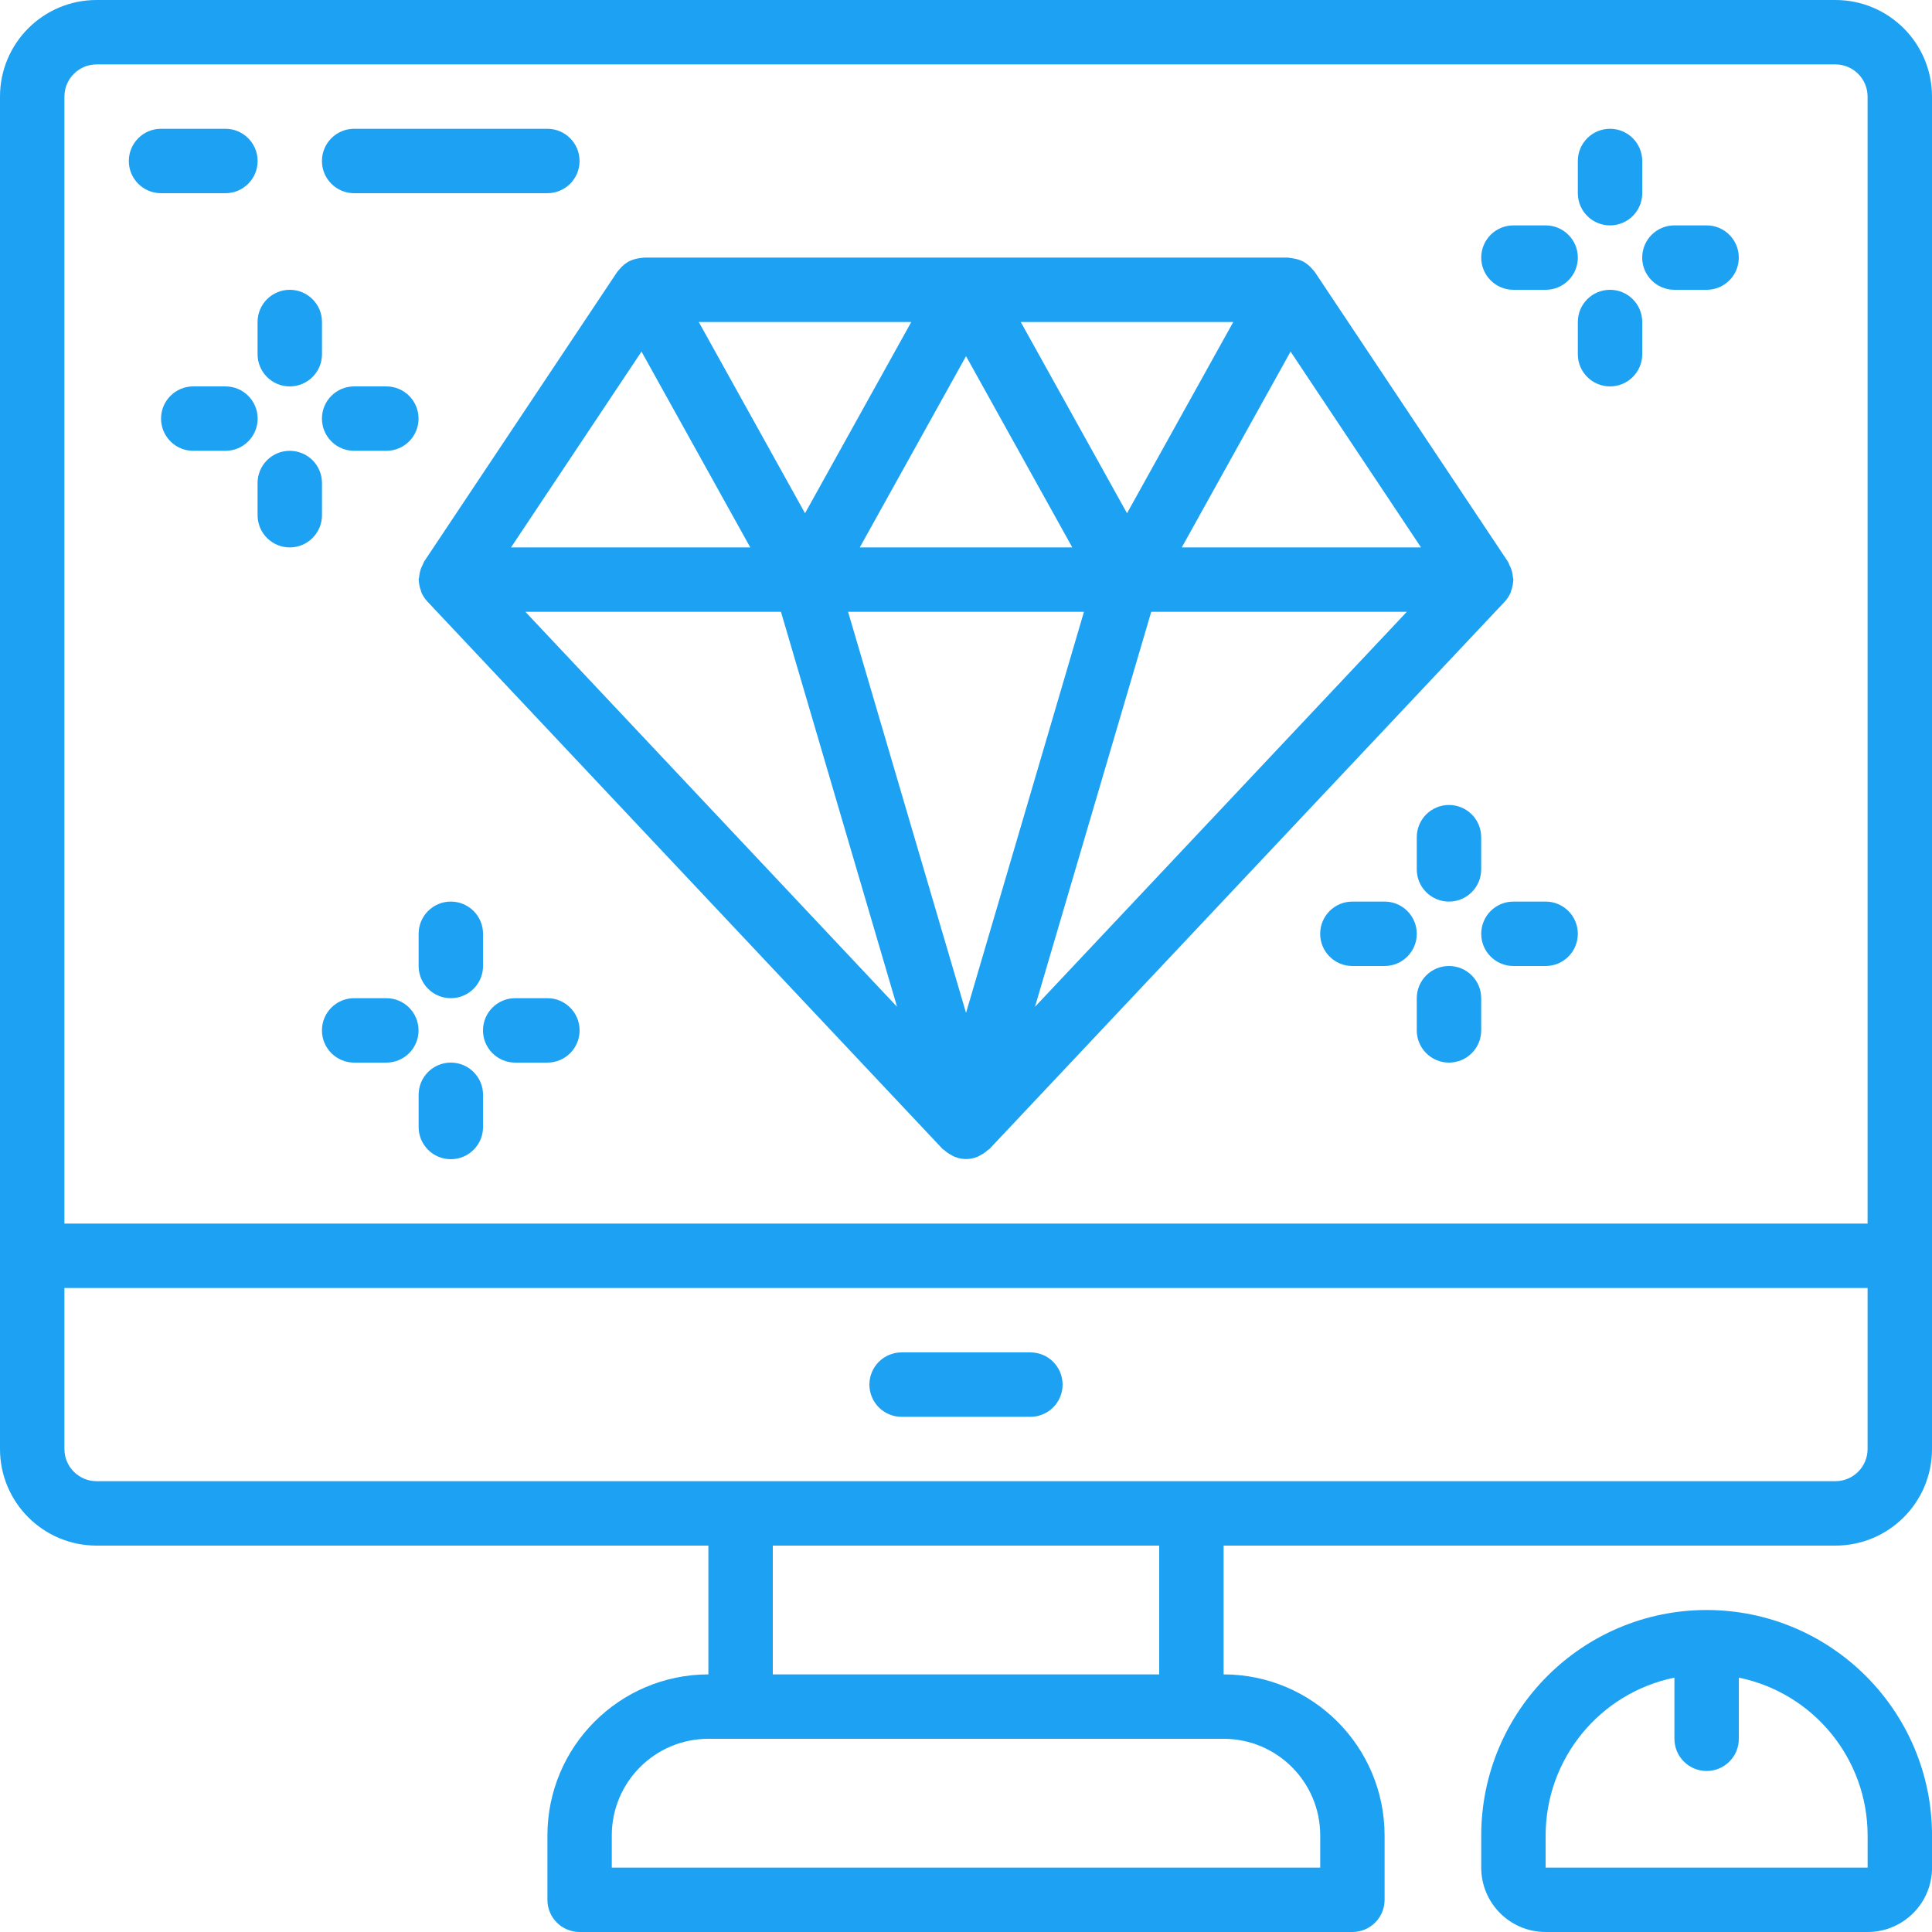 <svg width="50" height="50" viewBox="0 0 50 50" fill="none" xmlns="http://www.w3.org/2000/svg">
<g clip-path="url(#clip0)">
<path d="M47.5 0H2.5C1.119 0 0 1.119 0 2.5V37.5C0 38.881 1.119 40 2.5 40H18.333V43.333C16.033 43.336 14.169 45.2 14.167 47.5V49.167C14.167 49.627 14.54 50 15 50H35C35.46 50 35.833 49.627 35.833 49.167V47.5C35.831 45.2 33.967 43.336 31.667 43.333V40H47.5C48.881 40 50 38.881 50 37.5V2.5C50 1.119 48.881 0 47.5 0ZM1.667 2.5C1.667 2.04 2.04 1.667 2.5 1.667H47.5C47.96 1.667 48.333 2.04 48.333 2.5V31.667H1.667V2.5ZM34.167 47.5V48.333H15.833V47.5C15.833 46.119 16.953 45 18.333 45H31.667C33.047 45 34.167 46.119 34.167 47.5ZM30 43.333H20V40H30V43.333ZM48.333 37.5C48.333 37.96 47.96 38.333 47.5 38.333H2.5C2.04 38.333 1.667 37.96 1.667 37.5V33.333H48.333V37.5Z" fill="#1DA1F2"/>
<path d="M23.333 36.667H26.667C27.127 36.667 27.5 36.294 27.5 35.833C27.5 35.373 27.127 35 26.667 35H23.333C22.873 35 22.5 35.373 22.5 35.833C22.5 36.294 22.873 36.667 23.333 36.667Z" fill="#1DA1F2"/>
<path d="M44.167 41.667C40.947 41.67 38.338 44.28 38.334 47.5V48.333C38.334 49.254 39.08 50 40.001 50H48.334C49.255 50 50.001 49.254 50.001 48.333V47.5C49.997 44.28 47.388 41.67 44.167 41.667ZM48.334 48.333H40.001V47.5C40.003 45.521 41.395 43.815 43.334 43.417V45C43.334 45.46 43.707 45.833 44.167 45.833C44.628 45.833 45.001 45.46 45.001 45V43.417C46.939 43.815 48.331 45.521 48.334 47.5V48.333Z" fill="#1DA1F2"/>
<path d="M5.834 5C6.294 5 6.667 4.627 6.667 4.167C6.667 3.706 6.294 3.333 5.834 3.333H4.167C3.707 3.333 3.334 3.706 3.334 4.167C3.334 4.627 3.707 5 4.167 5H5.834Z" fill="#1DA1F2"/>
<path d="M9.165 5H14.165C14.626 5 14.999 4.627 14.999 4.167C14.999 3.706 14.626 3.333 14.165 3.333H9.165C8.705 3.333 8.332 3.706 8.332 4.167C8.332 4.627 8.705 5 9.165 5Z" fill="#1DA1F2"/>
<path d="M38.941 15.572C39.007 15.501 39.06 15.419 39.098 15.329C39.103 15.314 39.107 15.299 39.11 15.284C39.14 15.204 39.157 15.12 39.161 15.034C39.161 15.023 39.167 15.015 39.167 15.004C39.167 14.979 39.155 14.957 39.153 14.933C39.148 14.866 39.135 14.799 39.113 14.734C39.099 14.696 39.083 14.658 39.063 14.623C39.053 14.594 39.041 14.566 39.027 14.539L34.027 7.039C34.02 7.028 34.009 7.02 34.001 7.009C33.992 6.998 33.976 6.98 33.963 6.965C33.903 6.893 33.831 6.831 33.751 6.783C33.746 6.783 33.744 6.776 33.739 6.773H33.734C33.648 6.729 33.556 6.699 33.46 6.686C33.436 6.682 33.412 6.678 33.388 6.677C33.37 6.673 33.352 6.667 33.334 6.667H16.667C16.649 6.667 16.631 6.673 16.613 6.673C16.589 6.675 16.565 6.678 16.541 6.683C16.446 6.696 16.353 6.725 16.267 6.77H16.262C16.257 6.77 16.255 6.778 16.251 6.78C16.17 6.828 16.098 6.889 16.038 6.962C16.026 6.977 16.012 6.99 16.001 7.006C15.989 7.022 15.982 7.025 15.974 7.036L10.974 14.536C10.961 14.563 10.949 14.591 10.938 14.619C10.919 14.655 10.902 14.692 10.888 14.731C10.867 14.795 10.853 14.862 10.848 14.93C10.848 14.954 10.834 14.976 10.834 15.001C10.834 15.012 10.84 15.02 10.84 15.031C10.844 15.116 10.861 15.201 10.892 15.281C10.895 15.296 10.898 15.311 10.903 15.326C10.941 15.415 10.994 15.497 11.061 15.568L24.394 29.735C24.407 29.748 24.425 29.753 24.439 29.766C24.493 29.816 24.554 29.859 24.62 29.892C24.645 29.908 24.671 29.922 24.698 29.934C24.891 30.017 25.11 30.017 25.303 29.934C25.33 29.922 25.356 29.908 25.381 29.892C25.447 29.859 25.508 29.816 25.562 29.766C25.576 29.753 25.595 29.748 25.607 29.735L38.941 15.572ZM16.602 9.099L19.417 14.167H13.225L16.602 9.099ZM36.776 14.167H30.584L33.4 9.099L36.776 14.167ZM28.053 15.833L25.001 26.213L21.948 15.833H28.053ZM22.251 14.167L25.001 9.217L27.751 14.167H22.251ZM29.167 13.283L26.417 8.333H31.917L29.167 13.283ZM20.834 13.283L18.084 8.333H23.584L20.834 13.283ZM20.211 15.833L23.216 26.056L13.596 15.833H20.211ZM29.794 15.833H36.409L26.785 26.056L29.794 15.833Z" fill="#1DA1F2"/>
<path d="M36.666 21.667V22.5C36.666 22.96 37.039 23.333 37.499 23.333C37.96 23.333 38.333 22.96 38.333 22.5V21.667C38.333 21.206 37.96 20.833 37.499 20.833C37.039 20.833 36.666 21.206 36.666 21.667Z" fill="#1DA1F2"/>
<path d="M40.001 23.333H39.167C38.707 23.333 38.334 23.706 38.334 24.167C38.334 24.627 38.707 25 39.167 25H40.001C40.461 25 40.834 24.627 40.834 24.167C40.834 23.706 40.461 23.333 40.001 23.333Z" fill="#1DA1F2"/>
<path d="M37.499 25C37.039 25 36.666 25.373 36.666 25.833V26.667C36.666 27.127 37.039 27.5 37.499 27.5C37.96 27.5 38.333 27.127 38.333 26.667V25.833C38.333 25.373 37.96 25 37.499 25Z" fill="#1DA1F2"/>
<path d="M35.833 23.333H34.999C34.539 23.333 34.166 23.706 34.166 24.167C34.166 24.627 34.539 25 34.999 25H35.833C36.293 25 36.666 24.627 36.666 24.167C36.666 23.706 36.293 23.333 35.833 23.333Z" fill="#1DA1F2"/>
<path d="M6.666 9.167C6.666 9.627 7.039 10 7.499 10C7.96 10 8.333 9.627 8.333 9.167V8.333C8.333 7.873 7.96 7.5 7.499 7.5C7.039 7.5 6.666 7.873 6.666 8.333V9.167Z" fill="#1DA1F2"/>
<path d="M9.999 10H9.165C8.705 10 8.332 10.373 8.332 10.833C8.332 11.294 8.705 11.667 9.165 11.667H9.999C10.459 11.667 10.832 11.294 10.832 10.833C10.832 10.373 10.459 10 9.999 10Z" fill="#1DA1F2"/>
<path d="M8.333 12.5C8.333 12.04 7.96 11.667 7.499 11.667C7.039 11.667 6.666 12.04 6.666 12.5V13.333C6.666 13.793 7.039 14.167 7.499 14.167C7.96 14.167 8.333 13.793 8.333 13.333V12.5Z" fill="#1DA1F2"/>
<path d="M5.835 10H5.001C4.541 10 4.168 10.373 4.168 10.833C4.168 11.294 4.541 11.667 5.001 11.667H5.835C6.295 11.667 6.668 11.294 6.668 10.833C6.668 10.373 6.295 10 5.835 10Z" fill="#1DA1F2"/>
<path d="M41.667 5.833C42.127 5.833 42.501 5.46 42.501 5V4.167C42.501 3.706 42.127 3.333 41.667 3.333C41.207 3.333 40.834 3.706 40.834 4.167V5C40.834 5.46 41.207 5.833 41.667 5.833Z" fill="#1DA1F2"/>
<path d="M44.167 5.833H43.333C42.873 5.833 42.5 6.206 42.5 6.667C42.5 7.127 42.873 7.5 43.333 7.5H44.167C44.627 7.5 45 7.127 45 6.667C45 6.206 44.627 5.833 44.167 5.833Z" fill="#1DA1F2"/>
<path d="M41.667 7.5C41.207 7.5 40.834 7.873 40.834 8.333V9.167C40.834 9.627 41.207 10 41.667 10C42.127 10 42.501 9.627 42.501 9.167V8.333C42.501 7.873 42.127 7.5 41.667 7.5Z" fill="#1DA1F2"/>
<path d="M39.167 7.5H40.001C40.461 7.5 40.834 7.127 40.834 6.667C40.834 6.206 40.461 5.833 40.001 5.833H39.167C38.707 5.833 38.334 6.206 38.334 6.667C38.334 7.127 38.707 7.5 39.167 7.5Z" fill="#1DA1F2"/>
<path d="M11.667 25.833C12.128 25.833 12.501 25.46 12.501 25V24.167C12.501 23.706 12.128 23.333 11.667 23.333C11.207 23.333 10.834 23.706 10.834 24.167V25C10.834 25.46 11.207 25.833 11.667 25.833Z" fill="#1DA1F2"/>
<path d="M14.167 25.833H13.333C12.873 25.833 12.5 26.206 12.5 26.667C12.5 27.127 12.873 27.5 13.333 27.5H14.167C14.627 27.5 15 27.127 15 26.667C15 26.206 14.627 25.833 14.167 25.833Z" fill="#1DA1F2"/>
<path d="M11.667 27.5C11.207 27.5 10.834 27.873 10.834 28.333V29.167C10.834 29.627 11.207 30 11.667 30C12.128 30 12.501 29.627 12.501 29.167V28.333C12.501 27.873 12.128 27.5 11.667 27.5Z" fill="#1DA1F2"/>
<path d="M9.999 25.833H9.165C8.705 25.833 8.332 26.206 8.332 26.667C8.332 27.127 8.705 27.5 9.165 27.5H9.999C10.459 27.5 10.832 27.127 10.832 26.667C10.832 26.206 10.459 25.833 9.999 25.833Z" fill="#1DA1F2"/>
</g>
<defs>
<clipPath id="clip0">
<rect width="50" height="50" fill="white"/>
</clipPath>
</defs>
</svg>
